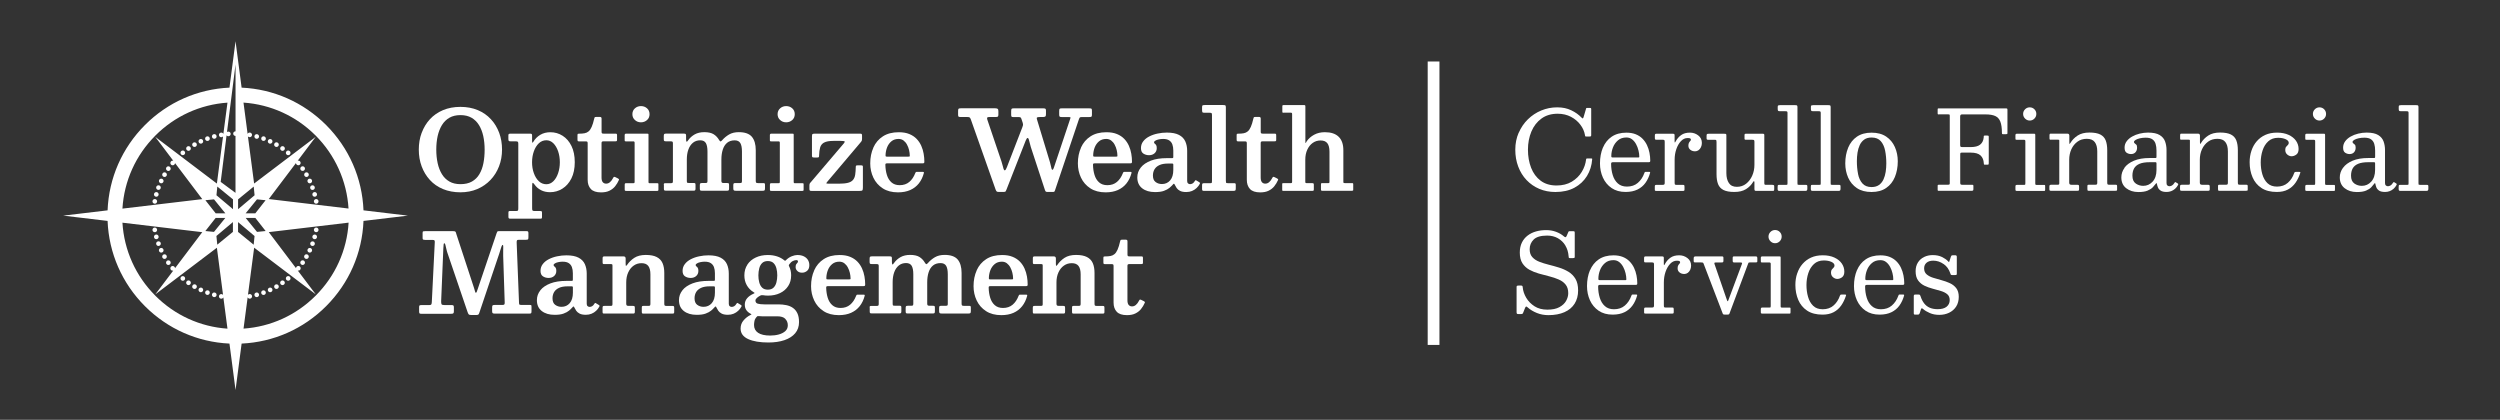 <?xml version="1.0" encoding="UTF-8"?>
<svg id="Layer_1" xmlns="http://www.w3.org/2000/svg" version="1.1" viewBox="0 0 637.9 107.11">
  <rect x="0" y="0" width="637.9" height="107.11" fill="#333333" stroke="none"/>
  <!-- Generator: Adobe Illustrator 29.1.0, SVG Export Plug-In . SVG Version: 2.1.0 Build 142)  -->
  <defs>
    <style>
      .st0 {
        fill: #fff;
      }
    </style>
  </defs>
  <g>
    <path class="st0" d="M92.75,53.67c-.33-8.23-3.69-15.91-9.54-21.77-5.81-5.81-13.41-9.16-21.56-9.54l-1.55-11.84-1.55,11.84c-8.15.38-15.76,3.73-21.56,9.54-5.85,5.86-9.21,13.54-9.54,21.77l-11.32,1.35,11.32,1.35c.33,8.23,3.69,15.91,9.54,21.76,5.81,5.81,13.41,9.16,21.56,9.54l1.55,11.84,1.55-11.84c8.15-.38,15.76-3.73,21.56-9.54,5.85-5.85,9.21-13.54,9.54-21.76l11.32-1.35-11.32-1.35h0ZM39.65,34.58c4.97-4.97,11.44-7.91,18.39-8.39l-1.05,7.98c-.11-.24-.37-.38-.64-.33-.32.06-.54.36-.48.69.06.32.36.54.69.48.14-.03.26-.1.35-.2l-1.57,12.03-15.72-11.91,4.59,6.08c-.21-.05-.45,0-.6.19-.21.25-.18.63.07.84.25.21.63.18.84-.07.09-.11.13-.23.14-.36l6.95,9.2-20.37,2.42c.43-7.04,3.38-13.61,8.41-18.64h0ZM55.04,54.44l-2.63-3.35,2.2-.22,2.9,3.57h-2.47ZM57.5,55.6l-2.9,3.57-2.2-.22,2.63-3.35h2.47ZM39.65,75.46c-5.03-5.03-7.98-11.59-8.41-18.64l20.37,2.42-6.95,9.2c0-.13-.05-.26-.14-.36-.21-.25-.59-.28-.84-.07-.25.21-.28.59-.07.84.15.18.38.24.6.19l-4.59,6.08,15.72-11.91,1.57,12.03c-.09-.1-.21-.18-.35-.2-.32-.06-.63.16-.69.48-.06.32.16.63.48.69.27.05.53-.1.64-.33l1.05,7.98c-6.95-.48-13.42-3.42-18.39-8.39h0ZM59.44,59.16l-4,3.27-.22-2.22,4.21-3.55v2.49h.01ZM59.44,53.37l-4.21-3.55.22-2.22,4,3.27v2.49h-.01ZM60.09,33.51c-.33,0-.59.27-.59.59s.27.59.59.59v14.52l-3.78-2.8,1.5-11.87c.12.15.31.24.51.22.33-.03.57-.32.54-.64-.03-.33-.32-.57-.64-.54-.11,0-.22.05-.3.11l2.18-17.26v17.07h-.01ZM60.74,50.88l4-3.27.22,2.22-4.21,3.55v-2.49h-.01ZM65.14,54.44h-2.47l2.9-3.57,2.2.22-2.63,3.35ZM67.78,58.95l-2.2.22-2.9-3.57h2.47l2.63,3.35ZM60.74,59.16v-2.49l4.21,3.55-.22,2.22-4-3.27h0ZM80.53,75.46c-4.97,4.97-11.44,7.91-18.39,8.39l1.05-7.98c.11.24.37.38.64.33.32-.06.54-.36.48-.69-.06-.32-.37-.54-.69-.48-.14.02-.26.1-.35.2l1.58-12.03,15.72,11.91-4.59-6.08c.21.05.45,0,.6-.19.21-.25.18-.63-.07-.84-.25-.21-.63-.18-.84.07-.09.11-.13.23-.14.36l-6.95-9.2,20.37-2.42c-.43,7.04-3.38,13.61-8.41,18.64h-.01ZM68.57,50.8l6.95-9.2c0,.13.05.26.14.36.21.25.59.28.84.07.25-.21.28-.59.07-.84-.15-.18-.38-.24-.6-.19l4.59-6.08-15.72,11.91-1.58-12.03c.09.1.21.18.35.2.32.06.63-.16.69-.48.06-.32-.16-.63-.48-.69-.27-.05-.53.09-.64.33l-1.05-7.98c6.95.48,13.42,3.42,18.39,8.39s7.98,11.6,8.41,18.64l-20.37-2.42h.01ZM79.94,48.43c.31-.11.47-.45.35-.76-.11-.31-.45-.47-.76-.35-.31.11-.47.45-.35.76.11.31.45.47.76.35ZM80.58,50.8c-.32.06-.54.36-.48.69.06.32.36.54.69.48.32-.06.54-.36.48-.69-.06-.32-.37-.54-.69-.48ZM42.28,44.05c-.28-.16-.65-.07-.81.22-.16.28-.07.65.22.81.28.16.65.07.81-.22.16-.28.07-.65-.22-.81ZM69.18,35.53c-.3-.14-.65,0-.79.29-.14.3,0,.65.29.79.3.14.65,0,.79-.29.14-.3.01-.65-.29-.79ZM43.3,42.54c-.27-.19-.64-.12-.83.15-.19.27-.12.64.15.83s.64.12.83-.15c.19-.27.12-.64-.15-.83ZM41.46,65.77c.16.28.53.38.81.22.28-.16.38-.53.22-.81s-.53-.38-.81-.22c-.28.16-.38.53-.22.81ZM40.6,64.11c.14.3.49.43.79.29s.43-.49.29-.79c-.14-.3-.49-.43-.79-.29s-.43.49-.29.79ZM40.23,61.61c-.31.11-.47.45-.35.76.11.31.45.47.76.35.31-.11.47-.45.36-.76s-.45-.47-.76-.35h-.01ZM41.39,45.64c-.3-.14-.65,0-.79.29s0,.65.29.79.65,0,.79-.29c.14-.3,0-.65-.29-.79ZM42.47,67.36c.19.27.56.33.83.15.27-.19.33-.56.15-.83-.19-.27-.56-.33-.83-.15-.27.19-.33.56-.15.83ZM39.6,59.24c.32-.06.54-.36.48-.69-.06-.32-.37-.54-.69-.48s-.54.36-.48.69c.06.32.36.54.69.48ZM54.83,35.39c.32-.09.51-.41.42-.73-.08-.32-.41-.51-.73-.42-.32.08-.5.41-.42.73.08.32.41.51.73.42ZM53.14,35.93c.31-.11.47-.45.35-.76-.11-.31-.45-.47-.76-.35-.31.11-.47.45-.36.76s.45.47.76.35h.01ZM51.5,36.6c.3-.14.43-.49.29-.79-.14-.3-.49-.43-.79-.29s-.43.49-.29.79.49.43.79.29ZM40.04,61.01c.32-.08.5-.41.42-.73-.09-.32-.41-.51-.73-.42s-.5.41-.42.73c.08.32.41.51.73.42ZM40.64,47.31c-.31-.11-.65.05-.76.35-.11.31.05.65.35.76.31.11.65-.05.76-.36.11-.31-.05-.65-.36-.76h.01ZM80.14,49.03c-.32.08-.5.41-.42.73.08.32.41.51.73.42s.51-.41.42-.73c-.09-.32-.41-.51-.73-.42ZM40.04,49.03c-.32-.08-.64.1-.73.42-.09.32.1.64.42.73s.64-.1.73-.42c.08-.32-.1-.64-.42-.73ZM39.6,50.8c-.32-.06-.63.16-.69.48-.06.32.16.63.48.69s.63-.16.69-.48c.06-.32-.16-.63-.48-.69ZM49.93,37.42c.28-.16.38-.53.22-.81s-.53-.38-.81-.22c-.28.16-.38.53-.22.81s.53.38.81.22ZM48.44,38.38c.27-.19.33-.56.15-.83-.19-.27-.56-.33-.83-.15-.27.19-.33.56-.15.83.19.27.56.33.83.15ZM47.03,39.45c.25-.21.28-.59.07-.84s-.59-.28-.84-.07c-.25.21-.28.59-.07.84s.59.28.84.07ZM79.58,45.93c-.14-.3-.49-.43-.79-.29s-.43.49-.29.79c.14.3.49.43.79.29s.43-.49.29-.79ZM80.14,61.01c.32.09.64-.1.73-.42.08-.32-.1-.64-.42-.73-.32-.08-.64.1-.73.42-.09.32.1.64.42.73ZM80.58,59.24c.32.06.63-.16.69-.48.06-.32-.16-.63-.48-.69s-.63.16-.69.48c-.06.32.16.63.48.69ZM70.25,72.62c-.28.16-.38.53-.22.81.16.28.53.38.81.22s.38-.53.22-.81c-.16-.28-.53-.38-.81-.22ZM73.15,70.58c-.25.21-.28.59-.07.84s.59.28.84.07c.25-.21.28-.59.07-.84s-.59-.28-.84-.07ZM71.74,71.66c-.27.19-.33.56-.15.83.19.27.56.33.83.15.27-.19.33-.56.15-.83-.19-.27-.56-.33-.83-.15ZM78.79,64.4c.3.14.65,0,.79-.29.14-.3.01-.65-.29-.79s-.65,0-.79.29c-.14.3-.01.65.29.79ZM79.54,62.73c.31.11.65-.05.76-.35.11-.31-.05-.65-.35-.76-.31-.11-.65.05-.76.35-.11.31.05.65.35.76ZM67.45,34.81c-.31-.11-.65.05-.76.35-.11.31.05.65.35.76.31.11.65-.05.76-.35.11-.31-.05-.65-.36-.76h.01ZM65.66,34.25c-.32-.09-.64.1-.73.42-.08.32.1.64.42.73.32.08.64-.1.73-.42.09-.32-.1-.64-.42-.73ZM77.9,65.99c.28.16.65.07.81-.22.16-.28.07-.65-.22-.81-.28-.16-.65-.07-.81.22-.16.28-.07.65.22.81ZM76.88,67.5c.27.19.64.12.83-.15.19-.27.12-.64-.15-.83-.27-.19-.64-.12-.83.15s-.12.64.15.83ZM70.84,36.39c-.28-.16-.65-.07-.81.22-.16.28-.07.65.22.81.28.16.65.07.81-.22.16-.28.07-.65-.22-.81ZM53.14,74.11c-.31-.11-.65.05-.76.35-.11.31.05.65.35.76.31.11.65-.05.76-.36.11-.31-.05-.65-.35-.76h0ZM46.19,70.66c-.21.25-.18.63.07.84.25.21.63.18.84-.07s.18-.63-.07-.84c-.25-.21-.63-.18-.84.07ZM78.72,44.27c-.16-.28-.53-.38-.81-.22s-.38.53-.22.81c.16.28.53.38.81.22s.38-.53.22-.81ZM54.83,74.65c-.32-.09-.64.1-.73.42-.08.32.1.64.42.73.32.08.64-.1.73-.42.08-.32-.1-.64-.42-.73ZM51.5,73.43c-.3-.14-.65,0-.79.29s0,.65.29.79.65,0,.79-.29c.14-.3,0-.65-.29-.79ZM68.68,73.43c-.3.14-.43.49-.29.79.14.3.49.43.79.29s.43-.49.29-.79c-.14-.3-.49-.43-.79-.29ZM49.93,72.62c-.28-.16-.65-.07-.81.22-.16.28-.07.65.22.81.28.16.65.07.81-.22.16-.28.07-.65-.22-.81ZM48.44,71.66c-.27-.19-.64-.12-.83.15-.19.27-.12.64.15.83s.64.12.83-.15c.19-.27.12-.64-.15-.83ZM67.04,74.11c-.31.11-.47.45-.36.76s.45.47.76.36c.31-.11.47-.45.35-.76-.11-.31-.45-.47-.76-.36h.01ZM77.71,42.68c-.19-.27-.56-.33-.83-.15-.27.19-.33.56-.15.83s.56.33.83.15c.27-.19.33-.56.15-.83ZM65.35,74.65c-.32.08-.5.41-.42.73.09.32.41.5.73.42.32-.09.51-.41.42-.73-.08-.32-.41-.51-.73-.42ZM72.43,37.4c-.27-.19-.64-.12-.83.15-.19.27-.12.64.15.83.27.19.64.12.83-.15.19-.27.12-.64-.15-.83ZM73.08,38.62c-.21.25-.18.63.07.84.25.21.63.18.84-.07s.18-.63-.07-.84c-.25-.21-.63-.18-.84.07Z"/>
    <g>
      <path class="st0" d="M107.6,33.89c.49-1.32,1.19-2.48,2.1-3.47.91-.99,2.03-1.76,3.34-2.32,1.32-.55,2.8-.83,4.44-.83s3.13.28,4.44.83c1.31.55,2.42,1.32,3.34,2.32.92.99,1.62,2.15,2.11,3.47.49,1.32.73,2.75.73,4.28s-.26,2.96-.77,4.28c-.51,1.32-1.24,2.48-2.18,3.47s-2.06,1.76-3.36,2.32c-1.3.55-2.74.83-4.32.83s-3.13-.28-4.44-.83c-1.32-.55-2.43-1.32-3.34-2.32-.91-.99-1.61-2.15-2.1-3.47s-.73-2.75-.73-4.28.24-2.96.73-4.28h.01ZM111.67,41.63c.23,1.07.6,2,1.09,2.81s1.13,1.43,1.91,1.88c.78.45,1.72.67,2.82.67,1.16,0,2.14-.22,2.93-.67s1.43-1.08,1.9-1.88c.48-.8.82-1.74,1.03-2.81.21-1.07.31-2.22.31-3.45s-.12-2.4-.35-3.46c-.23-1.06-.6-2-1.09-2.8s-1.13-1.43-1.91-1.88c-.78-.45-1.72-.67-2.82-.67s-2.03.22-2.82.67c-.78.45-1.42,1.08-1.91,1.88-.49.81-.85,1.74-1.09,2.8-.23,1.06-.35,2.22-.35,3.46s.12,2.39.35,3.45Z"/>
      <path class="st0" d="M129.71,34.61c0-.23.04-.38.13-.43.08-.05.23-.08.44-.08h4.94c.21,0,.35.03.43.08.08.06.12.19.12.41v1.35c0,.3.03.46.08.47.06,0,.14-.06.24-.23.44-.75,1.03-1.34,1.77-1.78s1.6-.66,2.57-.66c1.14,0,2.19.3,3.13.9.95.6,1.7,1.47,2.26,2.61s.84,2.52.84,4.14-.29,3-.86,4.14c-.58,1.14-1.34,2.01-2.3,2.61s-2.01.9-3.15.9c-.88,0-1.66-.18-2.33-.53s-1.23-.84-1.67-1.48c-.21-.29-.35-.41-.44-.37-.09.04-.13.43-.13,1.17v5.34c0,.3.04.49.12.56.08.07.26.11.55.11h1.36c.22,0,.35.03.41.09s.08.2.08.41v.98c0,.22-.03.36-.08.41-.06.05-.2.07-.42.07h-7.58c-.22,0-.35-.04-.41-.12s-.08-.22-.08-.41v-.94c0-.2.02-.33.06-.39.04-.07.16-.1.34-.1h1.53c.27,0,.44-.04.5-.13.06-.08.09-.27.09-.55v-16.51c0-.27-.05-.44-.15-.5-.1-.06-.27-.09-.53-.09h-1.29c-.25,0-.41-.04-.47-.13-.06-.08-.09-.25-.09-.49v-.84h-.01ZM136.22,44.19c.3.85.73,1.54,1.27,2.05.54.51,1.18.77,1.92.77.67,0,1.27-.26,1.79-.77.52-.51.92-1.2,1.21-2.05.29-.85.44-1.78.44-2.79s-.15-1.94-.44-2.79c-.29-.85-.7-1.54-1.21-2.05-.52-.51-1.12-.77-1.79-.77-.74,0-1.38.26-1.92.77-.54.51-.97,1.2-1.27,2.05s-.46,1.78-.46,2.79.15,1.94.46,2.79Z"/>
      <path class="st0" d="M156.96,47.53c-.38.47-.86.84-1.44,1.13-.58.29-1.3.43-2.16.43-1.2,0-2.07-.29-2.6-.86-.54-.58-.81-1.36-.81-2.35v-9.31c0-.18-.03-.3-.08-.38-.06-.07-.17-.11-.35-.11h-1.71c-.19,0-.31-.03-.37-.08s-.09-.17-.09-.36v-1.11c0-.2.03-.32.08-.36.06-.04.18-.06.37-.06.51,0,.97-.04,1.36-.11s.73-.23,1.03-.48c.29-.24.55-.62.78-1.14.23-.51.45-1.22.65-2.11.04-.17.08-.28.12-.34s.18-.09.4-.09h.97c.26,0,.39.14.39.42v3.37c0,.21.04.34.12.39.08.06.21.08.4.08h3c.18,0,.29.03.35.08.06.06.08.18.08.36v1.17c0,.16-.04.26-.11.29-.07.04-.18.06-.34.06h-2.98c-.18,0-.31.03-.4.08-.09.06-.13.18-.13.38v8.78c0,.53.1.93.31,1.18.21.25.49.38.86.38s.68-.12.98-.37c.29-.24.57-.61.82-1.1.07-.14.14-.23.2-.26s.17,0,.33.06l.65.32c.14.07.23.13.28.19s.04.16-.03.29c-.23.54-.54,1.05-.92,1.52v.02Z"/>
      <path class="st0" d="M159.72,36.07c-.14,0-.23-.02-.27-.06-.04-.04-.06-.13-.06-.27v-1.26c0-.25.12-.38.37-.38h5.41c.12,0,.2.02.24.05.04.03.06.11.06.25v12.01c0,.12.02.21.06.26.04.05.12.08.24.08h1.88c.14,0,.23,0,.28.04s.07.11.07.25v1.31c0,.15-.02.25-.06.29-.04.05-.14.07-.29.07h-7.84c-.15,0-.26-.02-.32-.06-.06-.04-.09-.13-.09-.28v-1.21c0-.19.03-.3.09-.35s.18-.07.34-.07h1.76c.16,0,.25-.02.29-.07.03-.05.05-.15.05-.29v-9.96c0-.23-.1-.35-.31-.35h-1.9ZM162.01,27.64c.43-.38.95-.57,1.54-.57s1.13.19,1.55.57c.43.38.64.88.64,1.5s-.21,1.1-.64,1.49c-.43.38-.94.58-1.55.58s-1.11-.19-1.54-.58c-.43-.38-.65-.88-.65-1.49s.22-1.12.65-1.5Z"/>
      <path class="st0" d="M169.36,47.15c0-.15.03-.25.08-.32.05-.06.16-.09.32-.09h1.39c.23,0,.38-.03.45-.1.07-.07.1-.22.1-.45v-9.62c0-.23-.04-.38-.13-.43-.08-.05-.24-.08-.46-.08h-1.12c-.24,0-.41-.03-.49-.08-.08-.06-.13-.2-.13-.44v-.83c0-.25.04-.42.11-.5s.23-.12.47-.12h4.52c.22,0,.37.03.46.08.09.05.13.19.13.41v.73c0,.39.02.65.07.76s.11.13.2.05c.08-.08.19-.21.31-.39.42-.59.97-1.07,1.64-1.45.67-.37,1.48-.56,2.44-.56,1.01,0,1.8.18,2.37.53.57.36,1.03.84,1.39,1.46.16.27.29.39.4.37s.24-.14.4-.32c.5-.57,1.08-1.05,1.76-1.45.67-.39,1.5-.59,2.47-.59,1.55,0,2.66.39,3.33,1.17.66.78,1,1.93,1,3.43v7.81c0,.25.04.41.11.48.07.07.24.11.5.11h1.35c.16,0,.27.03.32.09.06.06.08.18.08.36v.84c0,.29-.04.48-.11.55-.07.08-.25.12-.53.12h-6.75c-.27,0-.46-.03-.55-.1-.1-.07-.15-.24-.15-.52v-.77c0-.22.03-.38.08-.46.06-.08.19-.12.41-.12h1.14c.25,0,.41-.03.48-.09s.1-.21.1-.46v-7.5c0-.95-.14-1.67-.41-2.14-.28-.47-.76-.71-1.44-.71-.79,0-1.43.21-1.93.62-.5.42-.87.99-1.11,1.73-.24.74-.36,1.59-.36,2.56v5.43c0,.22.04.37.13.44.08.07.24.11.46.11h.81c.2,0,.34.02.43.06s.13.17.13.39v.93c0,.24-.03.4-.1.48s-.23.11-.49.11h-6.33c-.22,0-.36-.03-.43-.09-.07-.06-.11-.2-.11-.43v-.86c0-.24.03-.4.1-.48.07-.07.22-.11.46-.11h.84c.24,0,.4-.04.46-.11.06-.07.09-.22.09-.46v-7.48c0-.95-.14-1.67-.41-2.14-.28-.47-.76-.71-1.44-.71-.72,0-1.34.21-1.85.62-.51.42-.9.99-1.17,1.73-.27.74-.4,1.59-.4,2.56v5.38c0,.28.03.45.08.51s.21.09.48.09h1.17c.2,0,.33.03.39.08s.1.19.1.39v.97c0,.15-.02.27-.07.37-.05.1-.15.15-.32.15h-7.2c-.18,0-.3-.03-.37-.08-.07-.05-.11-.18-.11-.37v-1.11l-.04.06Z"/>
      <path class="st0" d="M196.77,36.07c-.14,0-.23-.02-.27-.06-.04-.04-.06-.13-.06-.27v-1.26c0-.25.12-.38.37-.38h5.41c.12,0,.2.02.24.05.04.03.06.11.06.25v12.01c0,.12.02.21.06.26.04.05.12.08.24.08h1.88c.14,0,.23,0,.28.04s.07.11.07.25v1.31c0,.15-.02.25-.06.29-.04.05-.14.07-.29.07h-7.84c-.15,0-.26-.02-.32-.06-.06-.04-.09-.13-.09-.28v-1.21c0-.19.03-.3.09-.35s.18-.07.34-.07h1.76c.16,0,.25-.02.29-.07.03-.05.05-.15.05-.29v-9.96c0-.23-.1-.35-.31-.35h-1.9ZM199.06,27.64c.43-.38.95-.57,1.54-.57s1.13.19,1.55.57c.43.38.64.88.64,1.5s-.21,1.1-.64,1.49c-.43.38-.94.58-1.55.58s-1.11-.19-1.54-.58c-.43-.38-.65-.88-.65-1.49s.22-1.12.65-1.5Z"/>
      <path class="st0" d="M210.29,36.36c-.52.29-.86.71-1.02,1.26-.16.56-.25,1.24-.27,2.04,0,.2-.02.33-.06.41s-.18.12-.4.12h-.77c-.24,0-.4-.03-.48-.08-.08-.06-.11-.21-.11-.45v-4.82c0-.34.04-.55.13-.62.09-.08.3-.12.64-.12h11.46c.22,0,.36.03.44.08.07.06.11.2.11.42v.77c0,.3-.04.51-.11.62-.08.12-.18.25-.31.4l-8.37,9.89c-.2.23-.3.39-.32.47s.2.12.66.12h2.53c.98,0,1.76-.08,2.34-.23s1-.4,1.28-.74c.28-.34.47-.78.55-1.32s.14-1.2.15-1.97c0-.18.03-.29.09-.34s.18-.08.37-.08h.88c.19,0,.31.02.38.07s.1.16.1.34v5.22c0,.39-.04.64-.13.74-.08.1-.32.15-.7.15h-12.3c-.21,0-.34-.03-.41-.09s-.11-.19-.11-.4v-.88c0-.3.05-.51.15-.62.1-.12.22-.25.35-.4l8.28-9.73c.24-.28.3-.46.18-.53-.12-.07-.44-.11-.95-.11h-1.87c-1.08,0-1.87.14-2.39.43v-.02Z"/>
      <path class="st0" d="M222.85,37.64c.54-1.2,1.35-2.15,2.43-2.85,1.08-.7,2.43-1.05,4.05-1.05,1.05,0,1.94.15,2.69.46.74.3,1.37.72,1.87,1.24s.89,1.11,1.18,1.76.49,1.32.61,2.02.18,1.37.18,2.01c0,.2-.03.32-.1.37-.07.05-.2.08-.39.08h-9.04c-.17,0-.28.03-.34.08s-.08.16-.08.32c.02.93.15,1.78.39,2.56s.62,1.41,1.16,1.89,1.24.72,2.11.72c.98,0,1.8-.28,2.45-.83s1.15-1.3,1.51-2.23c.05-.1.09-.18.13-.25.04-.06.14-.09.29-.09h1.46c.16,0,.26.02.3.07.04.05.05.13.02.24-.27,1.03-.7,1.91-1.28,2.64s-1.31,1.29-2.2,1.69c-.88.39-1.92.59-3.11.59-1.55,0-2.86-.34-3.91-1.03-1.05-.68-1.85-1.59-2.38-2.71-.53-1.12-.8-2.34-.8-3.65,0-1.5.27-2.85.81-4.04h0ZM231.75,39.96c.19,0,.3,0,.34-.04s.06-.1.05-.22c0-.45-.07-.92-.18-1.4s-.29-.95-.52-1.38c-.23-.44-.53-.79-.88-1.06-.36-.27-.78-.41-1.28-.41-.73,0-1.34.2-1.83.61s-.85.92-1.1,1.55c-.24.63-.37,1.28-.39,1.95,0,.17,0,.28.04.33s.15.08.35.08h5.4Z"/>
      <path class="st0" d="M260.77,32.74c.1-.29.18-.53.24-.72s.03-.44-.07-.74l-.32-.95c-.06-.19-.13-.31-.22-.37-.09-.06-.26-.09-.5-.09h-1.35c-.25,0-.41-.04-.46-.13-.05-.08-.08-.25-.08-.51v-.84c0-.33.04-.53.11-.62s.27-.13.58-.13h7.5c.22,0,.4.03.51.09.12.06.18.21.18.46v.95c0,.31-.06.51-.18.59-.12.08-.33.13-.62.13h-.79c-.37,0-.6.04-.69.12-.1.08-.1.26,0,.54l3.31,10.91c.07.24.14.51.2.81s.12.55.18.77c.07.21.14.32.21.32s.13-.05.2-.14.15-.29.25-.58l4.07-12.16c.09-.25.13-.41.12-.48s-.2-.11-.57-.11h-1.71c-.26,0-.43-.04-.5-.12s-.11-.26-.11-.54v-.83c0-.31.03-.51.1-.6s.25-.13.56-.13h6.96c.29,0,.49.03.59.08.1.06.15.23.15.52v1.01c0,.27-.04.44-.12.51s-.26.1-.53.1h-1.85c-.34,0-.54.04-.61.13-.07.08-.15.25-.23.49l-6.08,18.07c-.07.21-.14.33-.21.37-.08.04-.25.06-.52.06h-1.1c-.3,0-.48-.04-.55-.12-.07-.08-.14-.23-.22-.46l-3.57-10.87c-.09-.29-.18-.62-.26-.98-.08-.37-.16-.68-.25-.95-.08-.27-.19-.4-.31-.4-.15,0-.32.24-.51.72l-4.89,12.47c-.08.22-.16.38-.22.46-.07.08-.27.13-.62.13h-1.05c-.31,0-.51-.04-.6-.13-.09-.08-.18-.24-.27-.46l-6.33-17.92c-.09-.26-.2-.43-.31-.51-.11-.07-.35-.11-.7-.11h-1.64c-.25,0-.42-.03-.49-.1s-.11-.22-.11-.46v-.98c0-.31.04-.5.13-.57.08-.07.27-.11.56-.11h8.76c.29,0,.5.04.63.13s.2.29.2.6v.88c0,.27-.05.44-.14.51s-.27.1-.52.1h-1.5c-.37,0-.59.04-.67.13-.08.08-.08.26,0,.53l3.64,10.76c.1.29.19.61.27.95.07.34.15.63.24.88s.18.36.29.36c.09,0,.18-.06.27-.19.08-.13.18-.32.28-.58l3.85-9.96h.01Z"/>
      <path class="st0" d="M275.83,37.64c.54-1.2,1.35-2.15,2.43-2.85,1.08-.7,2.43-1.05,4.05-1.05,1.05,0,1.94.15,2.69.46.74.3,1.37.72,1.87,1.24s.89,1.11,1.18,1.76c.29.65.49,1.32.61,2.02s.18,1.37.18,2.01c0,.2-.03.32-.1.37-.07.05-.2.08-.39.08h-9.04c-.17,0-.28.03-.34.08s-.08.16-.08.32c.02.93.15,1.78.39,2.56.24.78.62,1.41,1.16,1.89s1.24.72,2.11.72c.98,0,1.8-.28,2.45-.83.65-.55,1.15-1.3,1.51-2.23.05-.1.09-.18.13-.25.04-.06.14-.09.29-.09h1.46c.16,0,.26.02.3.07.04.05.05.13.02.24-.27,1.03-.7,1.91-1.28,2.64s-1.31,1.29-2.2,1.69c-.88.39-1.92.59-3.11.59-1.55,0-2.86-.34-3.91-1.03-1.05-.68-1.85-1.59-2.38-2.71-.53-1.12-.8-2.34-.8-3.65,0-1.5.27-2.85.81-4.04h0ZM284.73,39.96c.19,0,.3,0,.34-.04s.06-.1.05-.22c0-.45-.07-.92-.18-1.4s-.29-.95-.52-1.38c-.23-.44-.53-.79-.88-1.06-.36-.27-.78-.41-1.28-.41-.73,0-1.34.2-1.83.61s-.85.92-1.1,1.55c-.24.63-.37,1.28-.39,1.95,0,.17,0,.28.04.33s.15.08.35.08h5.4Z"/>
      <path class="st0" d="M291.09,42.74c.59-.74,1.45-1.32,2.57-1.75s2.49-.64,4.1-.64h1.26c.16,0,.26-.02.3-.06.04-.04.06-.14.06-.31v-1.59c0-.59-.08-1.1-.24-1.54-.16-.44-.43-.78-.81-1.03s-.9-.37-1.55-.37c-.39,0-.77.04-1.12.12-.36.08-.64.18-.86.32-.22.13-.33.27-.33.42,0,.14.06.25.18.34.12.08.23.2.34.35.11.15.17.42.17.8,0,.54-.19.98-.56,1.31s-.84.49-1.4.49-1.03-.14-1.45-.41c-.41-.27-.62-.73-.62-1.39s.19-1.24.58-1.74c.38-.5.89-.91,1.53-1.24.64-.33,1.35-.58,2.13-.74.78-.17,1.57-.25,2.37-.25,1.31,0,2.34.2,3.1.6.76.4,1.29.95,1.61,1.66.31.7.47,1.5.47,2.39v7.69c0,.28.07.49.22.62.14.13.32.2.51.2s.4-.05.62-.16.43-.34.65-.7c.09-.16.2-.19.32-.1l.84.51c.12.08.15.19.08.34-.22.41-.49.78-.84,1.1-.34.32-.73.57-1.17.75s-.92.27-1.44.27h-.01c-.68,0-1.22-.1-1.6-.3s-.67-.44-.86-.72-.34-.55-.46-.8c-.08-.2-.16-.3-.24-.3s-.18.08-.31.26c-.21.23-.48.5-.82.79s-.81.54-1.4.76-1.35.32-2.29.32c-1.36,0-2.45-.32-3.28-.97s-1.24-1.57-1.24-2.77c0-.94.29-1.77.88-2.51v-.02ZM294.87,46.45c.45.34.99.51,1.61.51.85,0,1.55-.31,2.09-.93s.81-1.52.81-2.69v-1.33c0-.19-.09-.28-.28-.28h-1.07c-.89,0-1.62.13-2.18.39-.57.26-.99.62-1.26,1.07-.27.46-.41.99-.41,1.6,0,.77.23,1.32.68,1.66h.01Z"/>
      <path class="st0" d="M307.28,28.77c-.27,0-.43-.05-.48-.16-.05-.11-.08-.28-.08-.53v-.72c0-.27.05-.43.15-.48s.29-.08.55-.08h4.65c.29,0,.48.03.58.08.09.06.14.23.14.53v18.68c0,.26.02.44.05.52s.19.13.47.13h1.6c.15,0,.25.03.32.08.06.05.09.16.09.32v.95c0,.29-.05.47-.15.53s-.29.09-.57.09h-7.33c-.21,0-.35-.03-.43-.08s-.12-.19-.12-.41v-.95c0-.19.03-.32.08-.4.05-.08.17-.12.36-.12h1.53c.27,0,.43-.03.48-.08.05-.06.08-.22.08-.51v-16.84c0-.24-.04-.4-.12-.46s-.25-.09-.5-.09h-1.35,0Z"/>
      <path class="st0" d="M325.15,47.53c-.38.47-.86.84-1.44,1.13s-1.3.43-2.16.43c-1.2,0-2.07-.29-2.6-.86-.54-.58-.81-1.36-.81-2.35v-9.31c0-.18-.03-.3-.08-.38-.06-.07-.17-.11-.35-.11h-1.71c-.19,0-.31-.03-.37-.08s-.09-.17-.09-.36v-1.11c0-.2.03-.32.08-.36.06-.04.18-.06.37-.06.51,0,.97-.04,1.36-.11.39-.07.73-.23,1.03-.48.29-.24.55-.62.78-1.14s.45-1.22.65-2.11c.04-.17.08-.28.12-.34s.18-.09.4-.09h.97c.26,0,.39.14.39.42v3.37c0,.21.04.34.12.39s.21.08.4.08h3c.18,0,.29.03.35.08.06.06.08.18.08.36v1.17c0,.16-.03.26-.11.29-.07.04-.19.06-.34.06h-2.98c-.18,0-.31.03-.4.08s-.13.18-.13.38v8.78c0,.53.1.93.31,1.18s.49.38.86.38.68-.12.98-.37c.29-.24.57-.61.82-1.1.07-.14.14-.23.2-.26s.17,0,.33.06l.65.32c.14.07.23.13.28.19s.04.16-.03.29c-.23.54-.54,1.05-.92,1.52v.02Z"/>
      <path class="st0" d="M327.55,28.77c-.17,0-.27-.02-.3-.06s-.05-.14-.05-.3v-1.24c0-.15.02-.25.06-.29.04-.05.14-.07.29-.07h5.2c.14,0,.23.03.27.08s.06.16.06.32v8.79c0,.29.01.45.04.49.02.04.06,0,.12-.11s.12-.23.2-.36c.45-.65,1.07-1.2,1.87-1.64s1.71-.65,2.75-.65c1.55,0,2.73.39,3.52,1.17.8.78,1.19,1.93,1.19,3.43v8c0,.18.02.29.07.33.05.04.16.06.35.06h1.78c.13,0,.22.02.26.06s.06.13.06.26v1.32c0,.15-.02.24-.07.27-.05.03-.14.05-.28.05h-7.55c-.14,0-.23-.03-.27-.08-.04-.06-.06-.15-.06-.29v-1.22c0-.12.01-.21.03-.27s.1-.09.22-.09h1.54c.17,0,.27-.02.32-.07.04-.05.06-.15.06-.32v-7.65c0-.95-.18-1.67-.54-2.14-.36-.47-.93-.71-1.72-.71s-1.42.21-2.01.62c-.59.42-1.05.99-1.39,1.73-.34.74-.51,1.59-.51,2.56v5.62c0,.16.03.26.09.3.06.04.18.06.34.06h1.33c.17,0,.28.03.34.08s.08.17.08.36v1.11c0,.15-.02.26-.06.32-.04.07-.14.1-.29.1h-7.44c-.13,0-.21-.02-.24-.05s-.04-.11-.04-.25v-1.31c0-.15,0-.25.03-.29.02-.05.11-.07.27-.07h1.83c.16,0,.27-.02.32-.07.06-.05.08-.15.08-.31v-17.19c0-.15-.02-.25-.06-.32-.04-.06-.13-.09-.27-.09h-1.84l.02.02Z"/>
      <path class="st0" d="M108.37,61.19c-.22,0-.37-.03-.44-.08s-.1-.19-.1-.41v-1.26c0-.24.05-.38.15-.41s.27-.05.49-.05h7.13c.25,0,.43.03.53.08.1.06.16.14.19.26s.07.27.14.46l4.49,13.69c.11.32.19.6.25.85.05.25.12.37.22.37s.17-.07.22-.22c.06-.14.14-.37.24-.68l4.84-14.31c.07-.21.14-.34.19-.41s.22-.1.51-.1h6.77c.25,0,.42.02.51.07s.13.2.13.46v.98c0,.31-.03.5-.09.58s-.25.12-.57.12h-1.76c-.27,0-.44.05-.5.16s-.09.29-.08.55l.6,15.32c0,.24.04.4.09.48.05.07.2.11.46.11h2.12c.25,0,.4.03.45.08s.07.21.07.47v1.03c0,.25-.03.42-.08.51-.06.09-.22.13-.48.13h-8.83c-.24,0-.41-.04-.51-.11s-.15-.23-.15-.48v-.95c0-.29.04-.47.11-.55s.24-.12.51-.12h1.98c.26,0,.43-.04.51-.13.07-.09.11-.25.1-.5l-.39-11.89c0-.37,0-.77,0-1.2.02-.44.03-.81.02-1.12,0-.31-.05-.47-.13-.47-.11,0-.21.11-.3.34-.09.22-.18.5-.27.83s-.19.65-.3.97l-5.11,15.17c-.07.21-.14.35-.23.44-.09.08-.28.13-.57.13h-1.22c-.36,0-.59-.06-.69-.18-.1-.12-.2-.31-.28-.56l-5.24-15.39c-.08-.24-.16-.54-.22-.88-.07-.34-.14-.64-.21-.91-.08-.26-.17-.39-.29-.39-.08,0-.12.1-.15.29-.02.19-.05.54-.08,1.03l-.56,13.51c0,.37.03.62.12.75.09.13.33.19.74.19h1.76c.26,0,.43.04.51.11s.12.24.12.51v1c0,.27-.06.44-.17.51-.11.07-.31.1-.59.1h-7.47c-.28,0-.46-.03-.53-.1s-.11-.24-.11-.52v-1.04c0-.24.03-.4.1-.46.07-.07.21-.1.44-.1h2.02c.29,0,.47-.06.55-.18.07-.12.12-.31.13-.58l.76-15.33c0-.22-.02-.36-.1-.43-.08-.07-.23-.11-.48-.11h-1.99v-.03Z"/>
      <path class="st0" d="M137.88,74.06c.59-.74,1.45-1.32,2.57-1.75,1.12-.43,2.49-.64,4.1-.64h1.26c.16,0,.26-.02.3-.06.04-.04.06-.14.06-.31v-1.59c0-.59-.08-1.1-.24-1.54-.16-.44-.43-.78-.81-1.03s-.9-.37-1.55-.37c-.39,0-.77.04-1.12.12-.36.08-.64.18-.86.32-.22.13-.33.27-.33.42,0,.14.06.25.18.34.12.08.23.2.34.35.11.15.17.42.17.8,0,.54-.19.98-.56,1.31s-.84.49-1.4.49-1.03-.14-1.45-.41c-.41-.27-.62-.73-.62-1.39s.19-1.24.58-1.74c.38-.5.89-.91,1.53-1.24s1.35-.58,2.13-.74c.78-.17,1.57-.25,2.37-.25,1.31,0,2.34.2,3.1.6s1.29.95,1.61,1.66c.31.7.47,1.5.47,2.39v7.69c0,.28.07.49.22.62.15.13.32.2.51.2s.4-.05.62-.16.43-.34.65-.7c.09-.16.2-.19.32-.1l.84.51c.12.08.15.19.08.34-.22.41-.49.78-.84,1.1-.34.32-.73.57-1.17.75s-.92.27-1.44.27h0c-.68,0-1.22-.1-1.6-.3s-.67-.44-.86-.72-.34-.55-.46-.8c-.08-.2-.16-.3-.24-.3-.07,0-.18.08-.31.26-.21.23-.48.5-.82.79-.34.29-.81.54-1.4.76s-1.35.32-2.29.32c-1.36,0-2.45-.32-3.28-.97s-1.24-1.57-1.24-2.77c0-.94.29-1.77.88-2.51v-.02ZM141.67,77.78c.45.34.99.51,1.61.51.85,0,1.55-.31,2.09-.93s.81-1.52.81-2.69v-1.33c0-.19-.09-.28-.28-.28h-1.07c-.89,0-1.62.13-2.18.39-.57.26-.99.62-1.26,1.07-.27.46-.41.99-.41,1.6,0,.77.23,1.32.68,1.66h.01Z"/>
      <path class="st0" d="M154.17,67.39c-.18,0-.29-.03-.34-.1s-.07-.19-.07-.37v-1.05c0-.18.04-.3.11-.36s.19-.09.35-.09h4.89c.18,0,.31.05.4.14s.13.23.13.41v1.31c0,.36.03.55.09.55s.16-.08.29-.25c.47-.7,1.08-1.3,1.83-1.79.75-.49,1.73-.74,2.93-.74s2.09.18,2.78.53,1.19.87,1.49,1.55c.3.68.45,1.53.45,2.53v7.78c0,.25.03.42.09.5s.22.12.47.12h1.56c.17,0,.28.03.33.1s.08.18.08.35v1.08c0,.21-.04.33-.11.37s-.22.06-.44.06h-7.32c-.19,0-.3-.04-.34-.11s-.06-.2-.06-.38v-1c0-.17.02-.29.06-.37.04-.07.15-.11.33-.11h1.24c.23,0,.39-.03.46-.09s.11-.21.11-.46v-7.5c0-.95-.18-1.67-.54-2.14s-.93-.71-1.72-.71-1.42.21-2.01.62-1.05.99-1.39,1.73c-.34.74-.51,1.59-.51,2.56v5.42c0,.21.04.35.12.44.08.08.23.13.46.13h1.11c.2,0,.33.03.4.08.07.06.11.19.11.41v1.02c0,.19-.04.31-.11.37s-.19.08-.37.08h-7.36c-.19,0-.3-.03-.34-.1s-.06-.2-.06-.39v-.98c0-.22.04-.35.11-.41s.21-.08.41-.08h1.46c.22,0,.36-.02.44-.07.07-.05.11-.17.11-.38v-9.86c0-.16-.03-.26-.1-.3-.07-.04-.18-.06-.34-.06h-1.69.02Z"/>
      <path class="st0" d="M174.13,74.06c.59-.74,1.45-1.32,2.57-1.75,1.12-.43,2.49-.64,4.1-.64h1.26c.16,0,.26-.02.3-.06.04-.04.06-.14.06-.31v-1.59c0-.59-.08-1.1-.24-1.54-.16-.44-.43-.78-.81-1.03s-.9-.37-1.55-.37c-.39,0-.77.04-1.12.12-.36.08-.64.18-.86.32s-.33.27-.33.42c0,.14.06.25.18.34.12.08.23.2.34.35.11.15.17.42.17.8,0,.54-.19.98-.56,1.31s-.84.49-1.4.49-1.03-.14-1.45-.41c-.41-.27-.62-.73-.62-1.39s.19-1.24.58-1.74c.38-.5.89-.91,1.53-1.24s1.35-.58,2.13-.74c.78-.17,1.57-.25,2.37-.25,1.31,0,2.34.2,3.1.6s1.29.95,1.61,1.66c.31.7.47,1.5.47,2.39v7.69c0,.28.07.49.22.62.14.13.32.2.51.2s.4-.05.62-.16.43-.34.65-.7c.09-.16.2-.19.32-.1l.84.51c.12.08.15.19.08.34-.22.41-.49.78-.84,1.1s-.73.57-1.17.75-.92.27-1.44.27h0c-.68,0-1.22-.1-1.6-.3s-.67-.44-.86-.72-.34-.55-.46-.8c-.08-.2-.16-.3-.24-.3s-.18.08-.31.26c-.21.23-.48.5-.82.79-.34.29-.81.54-1.4.76s-1.35.32-2.29.32c-1.36,0-2.45-.32-3.28-.97s-1.24-1.57-1.24-2.77c0-.94.29-1.77.88-2.51v-.02ZM177.91,77.78c.45.34.99.51,1.61.51.85,0,1.55-.31,2.09-.93s.81-1.52.81-2.69v-1.33c0-.19-.09-.28-.28-.28h-1.07c-.89,0-1.62.13-2.18.39-.57.26-.99.62-1.26,1.07-.27.46-.41.99-.41,1.6,0,.77.23,1.32.68,1.66h.01Z"/>
      <path class="st0" d="M190.7,67.51c.52-.78,1.23-1.38,2.13-1.8.9-.43,1.94-.64,3.1-.64.85,0,1.63.12,2.34.35.71.23,1.33.57,1.85,1,.11.09.18.14.22.13.03,0,.1-.06.2-.16.46-.46.95-.79,1.48-1s1-.32,1.43-.32c.64,0,1.18.11,1.64.33.45.22.8.52,1.05.91.24.39.37.84.37,1.35,0,.63-.18,1.1-.55,1.43-.37.33-.81.49-1.31.49s-.89-.14-1.19-.43-.45-.61-.45-.98c0-.34.05-.58.15-.74.1-.15.2-.28.3-.37s.15-.21.15-.35c0-.22-.14-.34-.42-.34s-.58.08-.9.24c-.32.16-.61.43-.88.81-.07.09-.11.17-.13.22-.02.06,0,.14.04.25.36.71.55,1.49.55,2.35,0,1.06-.25,1.98-.76,2.75-.51.78-1.2,1.38-2.09,1.8-.89.43-1.91.64-3.07.64-.22,0-.44,0-.65-.03-.21-.02-.41-.05-.62-.08-.17-.02-.3-.02-.39,0-.09,0-.2.05-.32.12-.33.17-.61.36-.85.58s-.36.44-.36.67c0,.42.21.69.62.8.41.11.96.17,1.64.17h3.61c.7,0,1.37.07,2.01.2.64.13,1.2.36,1.68.7.48.33.86.79,1.14,1.38.28.59.42,1.34.42,2.25,0,1.12-.33,2.07-.98,2.84s-1.57,1.36-2.74,1.76-2.53.6-4.09.6c-2.17,0-3.9-.29-5.18-.88-1.28-.59-1.92-1.48-1.92-2.67,0-.81.25-1.52.77-2.11.51-.59,1.09-1.04,1.75-1.36.2-.09.28-.15.26-.18s-.12-.09-.3-.18c-.42-.22-.76-.52-1.02-.89-.26-.37-.39-.84-.39-1.43s.2-1.13.59-1.59c.39-.46.93-.84,1.6-1.14.23-.1.34-.18.32-.22-.02-.04-.13-.12-.32-.23-.72-.44-1.28-1.02-1.69-1.75s-.61-1.56-.61-2.49c0-1.06.26-1.98.78-2.75h0ZM200.37,81.34c-.43-.42-1.1-.63-2.02-.63h-3.89c-.29,0-.56-.02-.84-.05-.13-.02-.23-.02-.29,0-.06,0-.12.05-.19.13-.35.36-.56.73-.63,1.12-.08.39-.11.73-.11,1.01,0,.87.35,1.54,1.04,2,.69.46,1.72.7,3.09.7.79,0,1.52-.09,2.2-.28s1.24-.48,1.66-.86c.42-.39.63-.88.63-1.47,0-.67-.22-1.22-.65-1.64v-.02ZM193.73,72.05c.15.56.39,1.01.74,1.35.35.34.84.51,1.45.51s1.1-.17,1.45-.51c.35-.34.6-.79.74-1.35s.22-1.15.22-1.79-.07-1.23-.22-1.79-.39-1.01-.74-1.35c-.35-.34-.84-.51-1.45-.51s-1.1.17-1.45.51c-.35.34-.6.79-.74,1.35s-.22,1.15-.22,1.79.07,1.23.22,1.79Z"/>
      <path class="st0" d="M207.75,68.97c.54-1.2,1.35-2.15,2.43-2.85,1.08-.7,2.43-1.05,4.05-1.05,1.05,0,1.94.15,2.69.46.74.3,1.37.72,1.87,1.24s.89,1.11,1.18,1.76.49,1.32.61,2.02.18,1.37.18,2.01c0,.2-.03.32-.1.37-.07.05-.2.08-.39.08h-9.04c-.17,0-.28.03-.34.08s-.08.16-.08.32c.02.93.15,1.78.39,2.56s.62,1.41,1.16,1.89,1.24.72,2.11.72c.98,0,1.8-.28,2.45-.83s1.15-1.3,1.51-2.23c.05-.1.09-.18.13-.25.04-.06.14-.09.29-.09h1.46c.16,0,.26.02.3.07.04.05.05.13.02.24-.27,1.03-.7,1.91-1.28,2.64s-1.31,1.29-2.2,1.69c-.88.39-1.92.59-3.11.59-1.55,0-2.86-.34-3.91-1.03-1.05-.68-1.85-1.59-2.38-2.71-.53-1.12-.8-2.34-.8-3.65,0-1.5.27-2.85.81-4.04h0ZM216.64,71.28c.19,0,.3,0,.34-.04s.06-.1.05-.22c0-.45-.07-.92-.18-1.4s-.29-.95-.52-1.38c-.23-.44-.53-.79-.88-1.06-.36-.27-.78-.41-1.28-.41-.73,0-1.34.2-1.83.61s-.85.92-1.1,1.55c-.24.63-.37,1.28-.39,1.95,0,.17,0,.28.04.33s.15.08.35.08h5.4Z"/>
      <path class="st0" d="M221.88,78.47c0-.15.03-.25.08-.32.05-.06.16-.09.32-.09h1.39c.23,0,.38-.03.45-.1.07-.07.1-.22.1-.45v-9.62c0-.23-.04-.38-.13-.43-.08-.05-.24-.08-.46-.08h-1.12c-.24,0-.41-.03-.49-.08-.08-.06-.13-.2-.13-.44v-.83c0-.25.03-.42.11-.5.07-.08.23-.12.47-.12h4.52c.22,0,.37.03.46.08.09.05.13.19.13.41v.73c0,.39.02.65.07.76s.11.13.2.05c.08-.08.19-.21.31-.39.42-.59.97-1.07,1.64-1.45.67-.37,1.48-.56,2.44-.56,1.01,0,1.8.18,2.37.53.57.36,1.03.84,1.39,1.46.16.27.29.39.4.37.11-.03.24-.14.4-.32.5-.57,1.08-1.05,1.76-1.45.67-.39,1.5-.59,2.47-.59,1.55,0,2.66.39,3.33,1.17.66.78,1,1.93,1,3.43v7.81c0,.25.04.41.11.48.07.07.24.11.5.11h1.35c.16,0,.27.03.32.09.06.06.08.18.08.36v.84c0,.29-.04.48-.11.55-.07.08-.25.12-.53.12h-6.75c-.27,0-.46-.03-.55-.1-.1-.07-.15-.24-.15-.52v-.77c0-.22.03-.38.08-.46.06-.08.19-.12.41-.12h1.14c.25,0,.41-.03.48-.09.07-.06.1-.21.1-.46v-7.5c0-.95-.14-1.67-.41-2.14-.28-.47-.76-.71-1.44-.71-.79,0-1.43.21-1.93.62s-.87.99-1.11,1.73c-.24.74-.36,1.59-.36,2.56v5.43c0,.22.04.37.13.44.08.07.24.11.46.11h.81c.2,0,.34.02.43.06s.13.17.13.39v.93c0,.24-.03.4-.1.48s-.23.11-.49.11h-6.33c-.22,0-.36-.03-.43-.09-.07-.06-.11-.2-.11-.43v-.86c0-.24.03-.4.1-.48.07-.07.22-.11.46-.11h.84c.24,0,.4-.04.46-.11.06-.07.09-.22.09-.46v-7.48c0-.95-.14-1.67-.41-2.14-.28-.47-.76-.71-1.44-.71-.72,0-1.34.21-1.85.62-.51.42-.9.99-1.17,1.73-.27.74-.4,1.59-.4,2.56v5.38c0,.28.03.45.08.51s.21.09.48.09h1.17c.2,0,.33.03.39.08.07.06.1.19.1.39v.97c0,.15-.02.27-.07.37-.05.1-.15.15-.32.15h-7.2c-.18,0-.3-.03-.37-.08-.07-.05-.11-.18-.11-.37v-1.11l-.04.06Z"/>
      <path class="st0" d="M249.21,68.97c.54-1.2,1.35-2.15,2.43-2.85,1.08-.7,2.43-1.05,4.05-1.05,1.05,0,1.94.15,2.69.46.74.3,1.37.72,1.87,1.24s.89,1.11,1.18,1.76c.29.65.49,1.32.61,2.02s.18,1.37.18,2.01c0,.2-.03.32-.1.37-.07.05-.2.08-.39.08h-9.04c-.17,0-.28.03-.34.08s-.08.16-.08.32c.02.93.15,1.78.39,2.56s.62,1.41,1.16,1.89,1.24.72,2.11.72c.98,0,1.8-.28,2.45-.83.65-.55,1.15-1.3,1.51-2.23.05-.1.09-.18.13-.25.04-.06.14-.09.29-.09h1.46c.16,0,.26.02.3.07.04.05.05.13.02.24-.27,1.03-.7,1.91-1.28,2.64s-1.31,1.29-2.2,1.69c-.88.39-1.92.59-3.11.59-1.55,0-2.86-.34-3.91-1.03-1.05-.68-1.85-1.59-2.38-2.71-.53-1.12-.8-2.34-.8-3.65,0-1.5.27-2.85.81-4.04h0ZM258.11,71.28c.19,0,.3,0,.34-.04s.06-.1.05-.22c0-.45-.07-.92-.18-1.4s-.29-.95-.52-1.38c-.23-.44-.53-.79-.88-1.06-.36-.27-.78-.41-1.28-.41-.73,0-1.34.2-1.83.61s-.85.92-1.1,1.55c-.24.63-.37,1.28-.39,1.95,0,.17,0,.28.04.33s.15.08.35.08h5.4Z"/>
      <path class="st0" d="M263.95,67.39c-.18,0-.29-.03-.34-.1s-.07-.19-.07-.37v-1.05c0-.18.04-.3.11-.36.07-.06.19-.09.35-.09h4.89c.18,0,.31.05.4.14s.13.23.13.41v1.31c0,.36.03.55.09.55s.16-.08.29-.25c.47-.7,1.08-1.3,1.83-1.79.75-.49,1.73-.74,2.93-.74s2.09.18,2.78.53,1.19.87,1.49,1.55c.3.68.45,1.53.45,2.53v7.78c0,.25.03.42.09.5s.22.12.47.12h1.56c.17,0,.28.03.33.1s.08.18.08.35v1.08c0,.21-.04.33-.11.37-.08.04-.22.06-.44.06h-7.32c-.19,0-.3-.04-.34-.11s-.06-.2-.06-.38v-1c0-.17.02-.29.06-.37.04-.07.15-.11.33-.11h1.24c.23,0,.39-.03.46-.09.07-.06.11-.21.11-.46v-7.5c0-.95-.18-1.67-.54-2.14s-.93-.71-1.72-.71-1.42.21-2.01.62-1.05.99-1.39,1.73c-.34.74-.51,1.59-.51,2.56v5.42c0,.21.04.35.12.44.08.08.23.13.46.13h1.11c.2,0,.33.03.4.08s.11.19.11.41v1.02c0,.19-.04.31-.11.37s-.19.08-.37.08h-7.36c-.19,0-.3-.03-.34-.1s-.06-.2-.06-.39v-.98c0-.22.04-.35.11-.41.07-.06.21-.08.41-.08h1.46c.22,0,.36-.02.44-.07s.11-.17.11-.38v-9.86c0-.16-.03-.26-.1-.3s-.18-.06-.34-.06h-1.69.02Z"/>
      <path class="st0" d="M291.15,78.85c-.38.47-.86.84-1.44,1.13s-1.3.43-2.16.43c-1.2,0-2.07-.29-2.6-.86-.54-.58-.81-1.36-.81-2.35v-9.31c0-.18-.03-.3-.08-.38-.06-.07-.17-.11-.35-.11h-1.71c-.19,0-.31-.03-.37-.08s-.09-.17-.09-.36v-1.11c0-.2.03-.32.08-.36.06-.04.18-.06.37-.06.51,0,.97-.04,1.36-.11.39-.07.73-.23,1.03-.48.29-.24.55-.62.78-1.14s.45-1.22.65-2.11c.04-.17.08-.28.12-.34s.18-.09.4-.09h.97c.26,0,.39.14.39.42v3.37c0,.21.04.34.12.39s.21.08.4.08h3c.18,0,.29.03.35.08.06.06.08.18.08.36v1.17c0,.16-.03.26-.11.29-.07.04-.19.06-.34.06h-2.98c-.18,0-.31.03-.4.08s-.13.18-.13.38v8.78c0,.53.1.93.31,1.18s.49.38.86.38.68-.12.98-.37c.29-.24.57-.61.82-1.1.07-.14.14-.23.2-.26s.17,0,.33.06l.65.32c.14.07.23.13.28.19s.04.16-.03.29c-.23.54-.54,1.05-.92,1.52v.02Z"/>
    </g>
  </g>
  <g>
    <path class="st0" d="M387.52,33.87c.57-1.32,1.35-2.46,2.34-3.43s2.13-1.72,3.41-2.25,2.63-.8,4.05-.8,2.55.25,3.6.75,1.92,1.12,2.63,1.87c.14.15.25.22.32.2.08-.02.15-.16.22-.42l.59-2c.03-.1.05-.17.07-.2.02-.03.09-.05.22-.05h.76c.12,0,.2.02.23.05s.05.11.05.22v6.66c0,.15-.03.25-.08.29-.06.05-.16.07-.32.07h-.86c-.18,0-.27-.03-.28-.09,0-.06-.03-.17-.06-.32-.16-.91-.54-1.77-1.16-2.59-.61-.82-1.41-1.5-2.4-2.02s-2.12-.79-3.4-.79c-1.63,0-3,.41-4.13,1.23s-1.98,1.92-2.57,3.31c-.58,1.39-.88,2.93-.88,4.63s.27,3.24.81,4.63c.54,1.38,1.35,2.48,2.43,3.29s2.43,1.22,4.06,1.22c1.5,0,2.8-.32,3.88-.97,1.08-.65,1.93-1.48,2.55-2.5s.99-2.09,1.11-3.21c0-.08.04-.14.08-.17.04-.03.11-.05.2-.05h.98c.1,0,.18,0,.23.03.05.02.07.08.06.17-.11,1.59-.56,3.01-1.33,4.28-.78,1.26-1.84,2.26-3.2,2.99s-2.97,1.09-4.85,1.09c-1.5,0-2.87-.27-4.12-.8s-2.33-1.28-3.25-2.25-1.62-2.11-2.12-3.43c-.5-1.32-.75-2.76-.75-4.32s.29-3,.86-4.32h.02Z"/>
    <path class="st0" d="M409,37.68c.5-1.18,1.24-2.12,2.24-2.8s2.25-1.03,3.75-1.03c.92,0,1.71.14,2.39.41.68.28,1.25.65,1.73,1.14s.85,1.03,1.14,1.64.5,1.26.63,1.94c.13.68.2,1.35.2,2.01,0,.19-.04.3-.11.34-.07.04-.2.06-.4.06h-9.02c-.15,0-.26.03-.34.08-.08.06-.12.16-.12.32,0,1.03.14,1.99.41,2.87.27.89.7,1.6,1.3,2.14.59.54,1.37.81,2.33.81,1.11,0,2.04-.31,2.77-.94s1.29-1.45,1.66-2.48c.04-.1.07-.18.11-.25s.13-.09.27-.09h.81c.14,0,.23.02.27.07.04.05.04.12.01.22-.26.95-.66,1.79-1.18,2.52s-1.2,1.29-2.03,1.7-1.84.62-3.03.62c-1.41,0-2.6-.33-3.58-1-.97-.67-1.71-1.56-2.21-2.66-.5-1.11-.75-2.32-.75-3.62,0-1.5.25-2.83.74-4.02h0ZM417.88,40.18c.19,0,.3,0,.34-.04s.06-.09.06-.18c0-.47-.06-.98-.2-1.54-.13-.56-.33-1.09-.6-1.6s-.61-.93-1.02-1.25c-.41-.33-.9-.49-1.47-.49-.86,0-1.58.24-2.15.73s-1,1.09-1.28,1.82c-.28.73-.42,1.46-.42,2.2,0,.14.02.23.07.28.05.05.15.07.32.07h6.35Z"/>
    <path class="st0" d="M424.68,35.76c-.06-.07-.2-.1-.41-.1h-1.6c-.21,0-.33-.04-.36-.11-.04-.07-.06-.21-.06-.42v-.52c0-.2.03-.33.08-.39.05-.07.17-.1.37-.1h4.09c.16,0,.28.02.37.06s.13.15.13.33v1.47c0,.23.02.36.06.38s.12-.09.24-.32c.34-.64.8-1.16,1.38-1.58s1.33-.62,2.25-.62c.79,0,1.49.24,2.1.71.62.47.93,1.11.93,1.93,0,.39-.08.75-.23,1.07-.15.32-.36.58-.62.77s-.56.29-.88.29c-.48,0-.88-.13-1.21-.39s-.5-.61-.5-1.04c0-.34.05-.6.16-.78.11-.18.21-.33.32-.43.11-.11.16-.22.16-.33,0-.14-.06-.25-.17-.32-.11-.07-.34-.1-.67-.1-.64,0-1.2.26-1.7.79s-.89,1.21-1.18,2.05c-.29.85-.43,1.75-.43,2.71v5.82c0,.21.02.36.06.45.04.08.17.13.39.13h1.71c.18,0,.28.04.31.11s.05.19.05.37v.63c0,.17-.02.28-.06.34s-.14.09-.3.09h-6.82c-.12,0-.22,0-.29-.04s-.11-.1-.11-.22v-.88c0-.16.03-.26.09-.32.06-.05.16-.08.3-.08h1.56c.21,0,.37-.03.45-.09s.13-.19.13-.4v-10.48c0-.22-.03-.37-.09-.43h0Z"/>
    <path class="st0" d="M437.97,36.13c0-.18-.02-.3-.06-.36s-.14-.1-.31-.1h-1.65c-.19,0-.32-.02-.39-.06-.08-.04-.11-.15-.11-.34v-.64c0-.21.03-.35.1-.41.06-.06.2-.09.41-.09h4.01c.21,0,.36.02.43.06s.1.17.1.37v9.61c0,1.04.21,1.88.64,2.53.43.65,1.1.97,2.03.97s1.71-.27,2.38-.8,1.19-1.23,1.56-2.08.55-1.76.55-2.73v-5.92c0-.22-.05-.36-.14-.41s-.24-.07-.45-.07h-1.54c-.12,0-.22,0-.29-.04s-.11-.1-.11-.22v-.88c0-.15.02-.25.06-.31s.13-.08.27-.08h4.38c.15,0,.24.03.28.09s.06.17.06.33v12.14c0,.21.03.34.08.39.05.06.18.08.4.08h1.57c.13,0,.24.02.34.06s.14.13.14.28v.73c0,.19-.02.31-.06.38s-.15.1-.34.1h-4.18c-.21,0-.34-.04-.39-.11-.06-.07-.08-.21-.08-.43v-1.7c0-.09-.03-.17-.09-.22-.06-.06-.14,0-.24.17-.45.75-1.05,1.36-1.82,1.84s-1.76.72-2.98.72-2.11-.17-2.77-.5c-.66-.34-1.12-.84-1.38-1.51s-.39-1.5-.39-2.5v-8.34h-.02Z"/>
    <path class="st0" d="M454.06,28.37c-.21,0-.35-.05-.39-.15-.05-.1-.07-.25-.07-.44v-.53c0-.2.05-.32.15-.36s.24-.06.42-.06h3.84c.24,0,.41.02.5.07s.13.19.13.44v19.21c0,.24,0,.41.02.49.01.08.15.13.41.13h1.71c.13,0,.23.02.29.07s.09.15.09.29v.62c0,.26-.05.42-.15.48s-.27.08-.51.08h-6.37c-.21,0-.35-.03-.43-.08-.08-.06-.12-.2-.12-.42v-.56c0-.17.02-.29.05-.37.03-.07.13-.11.3-.11h1.74c.22,0,.35-.02.38-.07s.05-.18.05-.41v-17.84c0-.21-.03-.34-.1-.39-.07-.06-.21-.08-.42-.08h-1.54.02Z"/>
    <path class="st0" d="M462.53,28.37c-.22,0-.35-.05-.39-.15-.05-.1-.07-.25-.07-.44v-.53c0-.2.05-.32.15-.36s.24-.06.42-.06h3.84c.24,0,.41.02.5.07s.13.19.13.44v19.21c0,.24,0,.41.02.49.01.08.15.13.41.13h1.71c.13,0,.23.02.29.07s.09.15.09.29v.62c0,.26-.05.42-.15.48s-.27.08-.51.08h-6.37c-.21,0-.35-.03-.43-.08-.08-.06-.12-.2-.12-.42v-.56c0-.17.02-.29.05-.37.03-.07.13-.11.3-.11h1.74c.22,0,.35-.02.39-.07s.05-.18.05-.41v-17.84c0-.21-.03-.34-.1-.39-.07-.06-.21-.08-.42-.08h-1.54.01Z"/>
    <path class="st0" d="M471.58,37.68c.49-1.18,1.23-2.12,2.22-2.8s2.24-1.03,3.74-1.03,2.75.33,3.74,1,1.73,1.56,2.22,2.67.74,2.32.74,3.62c0,1.5-.25,2.83-.74,4.02s-1.23,2.12-2.22,2.8c-.99.69-2.24,1.03-3.74,1.03s-2.75-.33-3.74-1-1.73-1.56-2.22-2.66c-.49-1.11-.74-2.32-.74-3.62,0-1.5.25-2.83.74-4.02h0ZM474.09,44.37c.2,1,.57,1.81,1.12,2.43s1.32.93,2.34.93c.77,0,1.4-.18,1.89-.53.49-.35.87-.82,1.14-1.4.27-.58.46-1.23.57-1.94.11-.72.16-1.44.16-2.17,0-1.16-.1-2.24-.3-3.24s-.57-1.81-1.11-2.43c-.54-.62-1.32-.93-2.34-.93-.77,0-1.4.17-1.89.53-.49.35-.87.82-1.14,1.4-.27.58-.46,1.23-.57,1.94s-.16,1.44-.16,2.17c0,1.16.1,2.24.3,3.24h-.01Z"/>
    <path class="st0" d="M494.75,29.21c-.13,0-.22-.02-.27-.05-.05-.03-.07-.12-.07-.26v-.97c0-.1.01-.17.04-.21.02-.04.08-.06.17-.06h17.26c.15,0,.24.03.28.08.04.06.06.16.06.32v5.9c0,.13-.03.21-.1.24-.07.03-.16.04-.29.04h-.73c-.14,0-.22-.02-.25-.07-.02-.05-.04-.13-.04-.27,0-1.22-.14-2.16-.4-2.85s-.69-1.16-1.29-1.44-1.44-.42-2.52-.42h-5.97c-.18,0-.3.05-.37.14s-.11.22-.11.38v7.25c0,.23.03.39.1.46s.21.11.45.11h2.12c1.08,0,1.89-.2,2.41-.61s.83-.99.92-1.75c.02-.2.03-.34.03-.44s.12-.15.35-.15h.48c.16,0,.27.02.34.05s.1.13.1.29v6.72c0,.12-.01.21-.04.28s-.1.1-.23.1h-.73c-.13,0-.21-.02-.22-.07-.02-.05-.03-.13-.04-.25-.04-.87-.32-1.55-.83-2.03-.52-.49-1.36-.73-2.53-.73h-2.24c-.2,0-.32.03-.36.1s-.06.21-.06.41v7.14c0,.22.03.37.09.45.06.07.21.11.44.11h2.44c.13,0,.23,0,.29.04.07.03.1.11.1.24v.84c0,.18-.04.29-.11.34-.07.05-.19.08-.36.08h-8.3c-.14,0-.23,0-.28-.04-.05-.02-.07-.11-.07-.25v-1.01c0-.12.03-.19.1-.22.06-.02.16-.04.28-.04h2.33c.16,0,.26-.03.31-.09s.07-.17.07-.33v-17.11c0-.19-.02-.3-.06-.35-.04-.05-.16-.07-.34-.07h-2.34v.03Z"/>
    <path class="st0" d="M514.55,35.66c-.14,0-.22-.02-.25-.06s-.04-.13-.04-.27v-.84c0-.24.11-.36.34-.36h4.45c.11,0,.18.02.22.06.03.04.05.12.05.24v12.41c0,.12.02.21.06.26.04.05.12.08.23.08h1.89c.13,0,.22,0,.27.04.05.03.07.11.07.24v.92c0,.13-.01.22-.04.27s-.1.07-.23.07h-6.87c-.16,0-.27-.02-.34-.06-.06-.04-.1-.13-.1-.28v-.79c0-.19.04-.3.11-.35s.19-.07.36-.07h1.74c.16,0,.25-.03.28-.08.03-.06.04-.16.04-.31v-10.77c0-.22-.11-.34-.34-.34h-1.9ZM516.72,27.88c.33-.33.73-.49,1.19-.49s.86.16,1.19.49.49.72.49,1.19-.16.85-.49,1.19c-.33.33-.72.5-1.19.5s-.85-.17-1.19-.5c-.33-.33-.5-.73-.5-1.19s.17-.86.5-1.19Z"/>
    <path class="st0" d="M523.25,35.66c-.12,0-.2-.03-.24-.08-.04-.06-.06-.14-.06-.27v-.87c0-.11.02-.19.06-.25.04-.05.11-.08.21-.08h4.35c.16,0,.27.05.34.15.06.1.1.21.1.34v1.64c0,.37.02.53.07.5s.12-.12.21-.27c.45-.75,1.07-1.38,1.85-1.89s1.79-.76,3-.76,2.11.17,2.77.5c.66.34,1.12.84,1.38,1.51s.39,1.5.39,2.5v8.18c0,.24.02.41.07.5s.19.13.44.13h1.65c.16,0,.26.03.3.09s.06.17.06.33v.81c0,.15-.03.24-.1.27s-.18.04-.34.04h-6.83c-.15,0-.24-.04-.27-.11s-.04-.18-.04-.33v-.7c0-.16.02-.27.06-.32.04-.06.14-.08.29-.08h1.61c.22,0,.37-.03.45-.09s.11-.21.11-.46v-7.95c0-1.04-.21-1.83-.64-2.39-.42-.56-1.1-.83-2.03-.83s-1.71.24-2.38.73c-.67.49-1.19,1.13-1.56,1.94-.36.81-.55,1.69-.55,2.66v5.82c0,.21.04.36.13.45s.24.13.46.13h1.44c.19,0,.32.03.39.08.07.06.1.19.1.39v.64c0,.17-.03.28-.08.34s-.16.08-.32.08h-6.79c-.17,0-.28-.03-.32-.09s-.07-.18-.07-.36v-.64c0-.2.04-.32.12-.37.08-.05.21-.08.39-.08h1.54c.19,0,.31-.02.38-.06s.1-.15.1-.33v-10.87c0-.1-.03-.17-.08-.2-.06-.03-.14-.04-.25-.04h-1.89l.02.02Z"/>
    <path class="st0" d="M542.06,42.82c.54-.75,1.35-1.35,2.43-1.81,1.08-.46,2.42-.69,4.02-.69h1.38c.16,0,.26-.02.3-.06s.06-.14.06-.31v-1.54c0-.63-.07-1.19-.22-1.68-.14-.5-.42-.89-.81-1.17-.4-.29-.97-.43-1.72-.43-.5,0-.99.05-1.44.15-.46.1-.83.24-1.12.41s-.43.35-.43.53c0,.17.06.29.2.37.13.08.26.19.39.33s.2.39.2.76c0,.48-.14.87-.41,1.17s-.65.46-1.13.46c-.43,0-.81-.12-1.15-.35-.34-.23-.5-.66-.5-1.28s.17-1.15.53-1.63c.35-.48.82-.88,1.4-1.21s1.22-.58,1.93-.75,1.41-.26,2.12-.26c1.31,0,2.3.21,2.98.63s1.14.97,1.38,1.65.36,1.4.36,2.15v8.44c0,.28.07.49.22.62s.32.2.51.2.41-.06.63-.17c.22-.11.46-.36.7-.74.09-.16.2-.19.32-.1l.5.31c.12.08.15.19.08.34-.21.41-.48.75-.79,1.02s-.65.47-1.01.6-.73.2-1.11.2h-.01c-.7,0-1.22-.12-1.56-.36s-.57-.52-.69-.84c-.12-.32-.19-.59-.23-.81-.03-.17-.07-.25-.12-.25s-.14.09-.27.27c-.15.21-.37.47-.67.79s-.74.6-1.32.85-1.37.37-2.36.37c-1.24,0-2.28-.33-3.11-.98s-1.24-1.57-1.24-2.75c0-.88.27-1.69.81-2.44h-.03ZM544.96,46.83c.57.39,1.2.59,1.9.59.95,0,1.76-.36,2.41-1.08s.98-1.71.98-2.99v-1.68c0-.19-.09-.28-.28-.28h-1.46c-1.08,0-1.95.14-2.59.41-.64.28-1.11.67-1.39,1.18s-.42,1.13-.42,1.85c0,.93.28,1.6.85,1.99h0Z"/>
    <path class="st0" d="M556.58,35.66c-.12,0-.2-.03-.24-.08-.04-.06-.06-.14-.06-.27v-.87c0-.11.02-.19.06-.25.04-.05.11-.08.21-.08h4.35c.16,0,.27.05.34.15s.1.21.1.34v1.64c0,.37.02.53.07.5s.12-.12.21-.27c.45-.75,1.07-1.38,1.85-1.89s1.79-.76,3-.76,2.11.17,2.77.5c.66.34,1.12.84,1.38,1.51s.39,1.5.39,2.5v8.18c0,.24.02.41.07.5s.19.13.43.13h1.66c.16,0,.26.03.3.09s.06.17.06.33v.81c0,.15-.03.24-.1.27s-.18.04-.34.04h-6.83c-.15,0-.24-.04-.27-.11s-.04-.18-.04-.33v-.7c0-.16.02-.27.06-.32.04-.06.14-.08.29-.08h1.61c.22,0,.38-.03.45-.09s.11-.21.11-.46v-7.95c0-1.04-.21-1.83-.64-2.39s-1.1-.83-2.03-.83-1.71.24-2.38.73c-.67.49-1.19,1.13-1.56,1.94s-.55,1.69-.55,2.66v5.82c0,.21.04.36.13.45.09.08.24.13.46.13h1.45c.19,0,.31.03.38.08.07.06.11.19.11.39v.64c0,.17-.03.28-.08.34s-.16.08-.32.08h-6.79c-.17,0-.28-.03-.32-.09s-.07-.18-.07-.36v-.64c0-.2.04-.32.12-.37.08-.05.21-.08.38-.08h1.54c.19,0,.31-.02.38-.06s.1-.15.1-.33v-10.87c0-.1-.03-.17-.08-.2-.06-.03-.14-.04-.25-.04h-1.89l.02.02Z"/>
    <path class="st0" d="M574.48,38.46c.3-.91.75-1.72,1.35-2.41s1.32-1.24,2.19-1.63c.87-.39,1.86-.58,2.99-.58s2.12.19,2.95.57c.82.38,1.45.88,1.89,1.51s.66,1.33.66,2.1c0,.67-.2,1.15-.59,1.43s-.79.42-1.21.42c-.37,0-.73-.14-1.08-.43-.35-.29-.52-.68-.52-1.2,0-.34.07-.6.22-.78.15-.18.3-.34.45-.48s.22-.32.22-.53c0-.38-.26-.69-.79-.93-.53-.24-1.17-.36-1.93-.36-1.02,0-1.86.3-2.51.9-.66.6-1.14,1.38-1.45,2.33s-.47,1.96-.47,3.03.13,2.07.4,3.01.7,1.71,1.31,2.3,1.42.88,2.44.88c1.11,0,2.03-.32,2.76-.96s1.28-1.48,1.64-2.53c.04-.09.08-.16.13-.2s.14-.06.27-.06h.87c.15,0,.24.02.27.05s.03.1,0,.2c-.3.95-.71,1.8-1.22,2.53s-1.16,1.31-1.94,1.72c-.78.42-1.72.62-2.83.62-1.6,0-2.91-.34-3.93-1.02-1.02-.68-1.77-1.59-2.26-2.73s-.74-2.42-.74-3.82c0-1.06.15-2.04.46-2.95Z"/>
    <path class="st0" d="M588.5,35.66c-.14,0-.22-.02-.25-.06s-.04-.13-.04-.27v-.84c0-.24.11-.36.34-.36h4.45c.11,0,.18.02.22.06.03.04.05.12.05.24v12.41c0,.12.02.21.06.26.04.05.12.08.23.08h1.89c.13,0,.22,0,.27.04.05.03.07.11.07.24v.92c0,.13-.01.22-.04.27s-.1.07-.23.07h-6.87c-.16,0-.27-.02-.34-.06s-.1-.13-.1-.28v-.79c0-.19.04-.3.11-.35s.19-.07.36-.07h1.74c.16,0,.25-.03.28-.08.03-.06.04-.16.04-.31v-10.77c0-.22-.11-.34-.34-.34h-1.9ZM590.66,27.88c.33-.33.73-.49,1.18-.49s.87.16,1.19.49.49.72.49,1.19-.16.85-.49,1.19c-.33.33-.72.5-1.19.5s-.85-.17-1.18-.5-.5-.73-.5-1.19.17-.86.5-1.19Z"/>
    <path class="st0" d="M597.85,42.82c.54-.75,1.35-1.35,2.43-1.81,1.08-.46,2.42-.69,4.03-.69h1.37c.16,0,.26-.02.3-.06s.06-.14.06-.31v-1.54c0-.63-.07-1.19-.22-1.68-.15-.5-.42-.89-.81-1.17-.4-.29-.97-.43-1.72-.43-.51,0-.99.05-1.45.15-.46.1-.83.24-1.12.41s-.44.35-.44.53c0,.17.07.29.2.37s.26.19.39.33.2.39.2.76c0,.48-.14.87-.41,1.17s-.65.46-1.13.46c-.43,0-.81-.12-1.15-.35-.34-.23-.51-.66-.51-1.28s.18-1.15.53-1.63c.35-.48.82-.88,1.4-1.21s1.22-.58,1.93-.75,1.41-.26,2.12-.26c1.31,0,2.3.21,2.98.63s1.13.97,1.37,1.65.36,1.4.36,2.15v8.44c0,.28.07.49.22.62.14.13.31.2.51.2s.41-.06.63-.17c.22-.11.46-.36.7-.74.09-.16.2-.19.32-.1l.5.31c.12.08.15.19.08.34-.21.41-.48.75-.79,1.02s-.65.47-1.01.6-.73.2-1.12.2h-.01c-.7,0-1.22-.12-1.56-.36s-.57-.52-.69-.84c-.12-.32-.19-.59-.23-.81-.03-.17-.07-.25-.12-.25s-.14.09-.27.27c-.15.21-.37.47-.67.79-.3.32-.74.6-1.32.85s-1.37.37-2.36.37c-1.24,0-2.28-.33-3.11-.98-.83-.65-1.24-1.57-1.24-2.75,0-.88.27-1.69.81-2.44h.02ZM600.74,46.83c.57.39,1.2.59,1.9.59.95,0,1.76-.36,2.41-1.08.65-.72.98-1.71.98-2.99v-1.68c0-.19-.09-.28-.28-.28h-1.46c-1.08,0-1.95.14-2.59.41-.65.28-1.11.67-1.39,1.18s-.42,1.13-.42,1.85c0,.93.28,1.6.85,1.99h0Z"/>
    <path class="st0" d="M612.52,28.37c-.21,0-.35-.05-.39-.15-.05-.1-.07-.25-.07-.44v-.53c0-.2.05-.32.15-.36.1-.04.24-.06.42-.06h3.84c.24,0,.41.02.5.07s.13.19.13.44v19.21c0,.24,0,.41.02.49s.15.13.41.13h1.71c.13,0,.23.02.29.07s.09.15.09.29v.62c0,.26-.05.42-.15.48-.1.06-.27.08-.51.08h-6.37c-.21,0-.35-.03-.43-.08-.08-.06-.12-.2-.12-.42v-.56c0-.17.02-.29.05-.37.03-.07.13-.11.3-.11h1.74c.22,0,.35-.02.39-.07s.05-.18.05-.41v-17.84c0-.21-.03-.34-.1-.39-.07-.06-.21-.08-.42-.08h-1.54,0Z"/>
    <path class="st0" d="M399.41,62.62c-.48-.78-1.12-1.39-1.91-1.84-.79-.44-1.7-.67-2.71-.67-1.63,0-2.78.34-3.46,1.01s-1.02,1.5-1.02,2.47c0,.84.22,1.51.67,2.01s1.03.89,1.77,1.18,1.54.54,2.42.76,1.76.46,2.64.74c.88.27,1.68.63,2.42,1.08.73.45,1.32,1.05,1.77,1.8.44.75.67,1.73.67,2.94,0,1.31-.3,2.44-.89,3.38s-1.46,1.67-2.59,2.17-2.5.76-4.09.76c-1.06,0-2.04-.18-2.95-.55-.91-.37-1.69-.83-2.32-1.4-.21-.19-.35-.27-.44-.25-.08.02-.18.17-.29.45l-.43,1.08c-.08.19-.15.3-.22.34s-.24.06-.51.06h-.43c-.21,0-.36-.03-.43-.08-.07-.06-.11-.19-.11-.39v-6.42c0-.2.04-.31.12-.34s.22-.05.41-.05h.59c.19,0,.31.04.36.12s.08.2.09.36c.08.89.38,1.77.89,2.64s1.22,1.59,2.12,2.17,2,.86,3.27.86,2.3-.21,3.08-.64,1.35-.96,1.71-1.61.54-1.29.54-1.94c0-.93-.22-1.66-.67-2.21-.44-.55-1.03-.98-1.77-1.3-.73-.32-1.54-.59-2.42-.81s-1.76-.45-2.64-.7-1.68-.58-2.42-.98c-.73-.41-1.32-.96-1.77-1.65-.44-.69-.67-1.6-.67-2.72,0-.98.18-1.83.53-2.55s.84-1.32,1.46-1.79c.62-.48,1.34-.83,2.15-1.06s1.68-.34,2.59-.34,1.72.14,2.5.43,1.45.67,2.01,1.16c.16.14.29.21.41.22.11,0,.22-.11.32-.36l.43-1c.04-.07.07-.12.11-.14s.11-.03.22-.03h.9c.18,0,.29.03.33.09.04.06.06.19.06.37v6.04c0,.18-.04.28-.11.32-.07.03-.19.05-.37.05h-.62c-.25,0-.39-.03-.41-.08-.02-.06-.04-.2-.06-.43-.08-1.02-.35-1.92-.83-2.7v-.03Z"/>
    <path class="st0" d="M405.7,68.98c.5-1.18,1.24-2.12,2.24-2.8s2.25-1.03,3.75-1.03c.92,0,1.71.14,2.39.41.68.28,1.25.65,1.72,1.14.47.48.85,1.03,1.14,1.64s.5,1.26.63,1.94.2,1.35.2,2.01c0,.19-.04.3-.11.34-.07.04-.2.06-.4.06h-9.02c-.15,0-.26.03-.34.08-.08.06-.12.16-.12.32,0,1.03.14,1.99.41,2.87.27.89.7,1.6,1.3,2.14.59.54,1.37.81,2.33.81,1.11,0,2.04-.31,2.77-.94.73-.63,1.29-1.45,1.66-2.48.04-.1.08-.18.11-.25.04-.06.12-.09.27-.09h.81c.14,0,.23.02.27.07s.04.12.01.22c-.26.95-.65,1.79-1.18,2.52s-1.2,1.29-2.03,1.7-1.84.62-3.03.62c-1.41,0-2.6-.33-3.58-1-.97-.67-1.71-1.56-2.21-2.66-.5-1.11-.75-2.32-.75-3.62,0-1.5.25-2.83.74-4.02h.02ZM414.58,71.48c.19,0,.3,0,.34-.04s.06-.09.06-.18c0-.47-.07-.98-.2-1.54s-.33-1.09-.6-1.6c-.27-.51-.61-.93-1.02-1.25s-.9-.49-1.47-.49c-.86,0-1.58.24-2.15.73s-1,1.09-1.28,1.82c-.28.73-.42,1.46-.42,2.2,0,.14.02.23.07.28.05.05.15.07.32.07h6.35Z"/>
    <path class="st0" d="M421.93,67.06c-.06-.07-.2-.1-.41-.1h-1.6c-.21,0-.33-.04-.37-.11s-.05-.21-.05-.42v-.52c0-.2.03-.33.08-.39.05-.07.18-.1.37-.1h4.09c.16,0,.28.02.37.06s.13.15.13.33v1.47c0,.23.02.36.06.38s.12-.09.24-.32c.34-.64.8-1.16,1.38-1.58.58-.42,1.33-.62,2.25-.62.79,0,1.49.24,2.1.71.62.47.93,1.11.93,1.93,0,.39-.08.75-.23,1.07-.15.32-.36.58-.62.77s-.56.29-.88.29c-.48,0-.88-.13-1.21-.39s-.5-.61-.5-1.04c0-.34.05-.6.16-.78.11-.18.21-.33.32-.43s.16-.22.16-.33c0-.14-.06-.25-.17-.32-.11-.07-.34-.1-.67-.1-.64,0-1.2.26-1.7.79s-.89,1.21-1.18,2.05c-.29.85-.43,1.75-.43,2.71v5.82c0,.21.02.36.06.45.04.08.17.13.38.13h1.71c.18,0,.28.04.32.11.03.07.05.19.05.37v.63c0,.17-.02.28-.06.34s-.14.09-.3.09h-6.81c-.12,0-.22,0-.29-.04s-.1-.1-.1-.22v-.88c0-.16.03-.26.09-.32.06-.05.16-.08.3-.08h1.56c.21,0,.36-.03.45-.09.08-.06.13-.19.13-.4v-10.48c0-.22-.03-.37-.09-.43h-.02Z"/>
    <path class="st0" d="M444.44,67.43c.08-.19.09-.31.04-.37s-.2-.09-.44-.09h-1.57c-.24,0-.36-.13-.36-.41v-.76c0-.12.02-.21.07-.28.05-.07.13-.1.25-.1h5.46c.2,0,.33.03.4.08s.11.18.11.4v.74c0,.15-.03.24-.09.27s-.17.05-.33.05h-1.46c-.21,0-.32.03-.36.08-.03.06-.08.15-.13.29l-4.74,12.68c-.04.11-.1.18-.18.22-.08.03-.2.05-.36.05h-.63c-.16,0-.28-.02-.36-.05s-.14-.11-.19-.22l-4.89-12.76c-.05-.14-.12-.22-.21-.25s-.24-.04-.43-.04h-1.54c-.12,0-.21-.03-.26-.08-.05-.06-.08-.14-.08-.25v-.72c0-.21.05-.35.15-.41s.25-.08.43-.08h6.62c.15,0,.25.03.31.08s.08.16.08.32v.7c0,.22-.04.36-.12.39-.08.04-.24.06-.46.06h-1.35c-.21,0-.33.03-.36.1s-.03.17.02.32l2.96,8.58c.1.29.18.51.24.67.06.15.11.23.15.23s.1-.07.16-.21.14-.36.24-.65l3.21-8.58h0Z"/>
    <path class="st0" d="M449.58,66.96c-.14,0-.22-.02-.25-.06s-.04-.13-.04-.27v-.84c0-.24.11-.36.34-.36h4.45c.11,0,.18.02.22.06.03.04.05.12.05.24v12.41c0,.12.02.21.06.26.04.05.12.08.23.08h1.89c.13,0,.22,0,.27.04s.07.11.07.24v.92c0,.13-.01.22-.04.27s-.1.07-.23.07h-6.87c-.16,0-.27-.02-.34-.06s-.1-.13-.1-.28v-.79c0-.19.04-.3.11-.35.07-.05.19-.07.36-.07h1.74c.16,0,.25-.03.28-.08.03-.06.04-.16.04-.31v-10.77c0-.22-.11-.34-.34-.34h-1.9ZM451.75,59.18c.33-.33.73-.49,1.18-.49s.87.16,1.19.49c.33.33.49.72.49,1.19s-.16.85-.49,1.19c-.33.33-.72.5-1.19.5s-.85-.17-1.18-.5-.5-.73-.5-1.19.17-.86.5-1.19Z"/>
    <path class="st0" d="M458.58,69.76c.3-.91.75-1.72,1.35-2.41s1.32-1.24,2.19-1.63c.86-.39,1.86-.58,2.99-.58s2.12.19,2.94.57,1.45.88,1.89,1.51c.44.63.66,1.33.66,2.1,0,.67-.2,1.15-.59,1.43-.39.28-.79.42-1.21.42-.37,0-.73-.14-1.08-.43s-.52-.68-.52-1.2c0-.34.08-.6.22-.78.15-.18.3-.34.45-.48.15-.14.22-.32.22-.53,0-.38-.26-.69-.79-.93-.53-.24-1.17-.36-1.93-.36-1.02,0-1.86.3-2.51.9-.65.6-1.14,1.38-1.45,2.33s-.47,1.96-.47,3.03.13,2.07.4,3.01c.27.94.7,1.71,1.31,2.3s1.42.88,2.44.88c1.11,0,2.03-.32,2.76-.96s1.28-1.48,1.64-2.53c.04-.09.08-.16.13-.2.05-.04.13-.06.27-.06h.87c.15,0,.24.02.27.05s.03.1,0,.2c-.3.95-.71,1.8-1.22,2.53s-1.16,1.31-1.94,1.72-1.72.62-2.83.62c-1.6,0-2.91-.34-3.93-1.02s-1.77-1.59-2.26-2.73c-.49-1.15-.74-2.42-.74-3.82,0-1.06.15-2.04.46-2.95h0Z"/>
    <path class="st0" d="M473.81,68.98c.5-1.18,1.24-2.12,2.24-2.8s2.25-1.03,3.75-1.03c.92,0,1.71.14,2.39.41.68.28,1.25.65,1.73,1.14s.85,1.03,1.14,1.64.5,1.26.63,1.94c.13.68.2,1.35.2,2.01,0,.19-.04.3-.11.34-.07.04-.2.06-.4.06h-9.02c-.15,0-.26.03-.34.08-.08.06-.12.16-.12.32,0,1.03.14,1.99.41,2.87.27.89.7,1.6,1.3,2.14.59.54,1.37.81,2.33.81,1.11,0,2.04-.31,2.77-.94s1.29-1.45,1.66-2.48c.04-.1.07-.18.11-.25s.13-.09.27-.09h.81c.14,0,.23.02.27.07.04.05.04.12.01.22-.26.95-.66,1.79-1.18,2.52s-1.2,1.29-2.03,1.7-1.84.62-3.03.62c-1.41,0-2.6-.33-3.58-1-.97-.67-1.71-1.56-2.21-2.66-.5-1.11-.75-2.32-.75-3.62,0-1.5.25-2.83.74-4.02h0ZM482.69,71.48c.19,0,.3,0,.34-.04s.06-.09.06-.18c0-.47-.06-.98-.2-1.54-.13-.56-.33-1.09-.6-1.6s-.61-.93-1.02-1.25c-.41-.33-.9-.49-1.47-.49-.86,0-1.58.24-2.15.73s-1,1.09-1.28,1.82c-.28.73-.42,1.46-.42,2.2,0,.14.02.23.07.28.05.05.15.07.32.07h6.35Z"/>
    <path class="st0" d="M495.92,67.37c-.81-.57-1.68-.86-2.63-.86-.74,0-1.31.18-1.72.54s-.61.83-.61,1.42c0,.65.21,1.16.64,1.53.43.37.97.66,1.65.87s1.39.42,2.14.62,1.46.45,2.13.76c.67.3,1.21.73,1.64,1.28.42.55.64,1.28.64,2.21s-.22,1.8-.67,2.49-1.05,1.21-1.8,1.57-1.58.54-2.49.54-1.71-.15-2.42-.46c-.71-.3-1.27-.64-1.7-1.02-.15-.13-.27-.2-.35-.2s-.16.09-.22.27l-.32,1.01c-.04.1-.1.18-.17.25-.08.06-.2.09-.34.09h-.65c-.14,0-.23-.03-.28-.08s-.07-.15-.07-.29v-4.32c0-.17.03-.28.08-.34s.16-.09.32-.09h.86c.16,0,.26.04.32.11s.1.16.13.27c.24.76.56,1.38.95,1.88s.87.87,1.44,1.11,1.24.36,2.02.36c.98,0,1.74-.21,2.26-.63s.79-.99.79-1.7c0-.64-.21-1.14-.63-1.49s-.96-.62-1.62-.82c-.66-.2-1.36-.4-2.1-.59s-1.44-.45-2.1-.76c-.66-.32-1.2-.77-1.62-1.35-.42-.58-.63-1.36-.63-2.34,0-.88.2-1.62.59-2.24.39-.61.92-1.08,1.58-1.4.66-.32,1.39-.48,2.18-.48.92,0,1.7.16,2.34.47s1.15.66,1.53,1.04c.15.15.24.24.27.28s.09-.07.16-.32l.37-1.11c.05-.13.1-.21.15-.25.06-.04.17-.06.35-.06h.63c.24,0,.36.13.36.39v4.3c0,.15-.03.25-.08.29-.06.04-.16.06-.32.06h-.79c-.2,0-.31-.03-.34-.1s-.07-.17-.12-.31c-.34-1.04-.91-1.84-1.72-2.41h0Z"/>
  </g>
  <rect class="st0" x="364.29" y="15.69" width="3" height="72.32"/>
</svg>